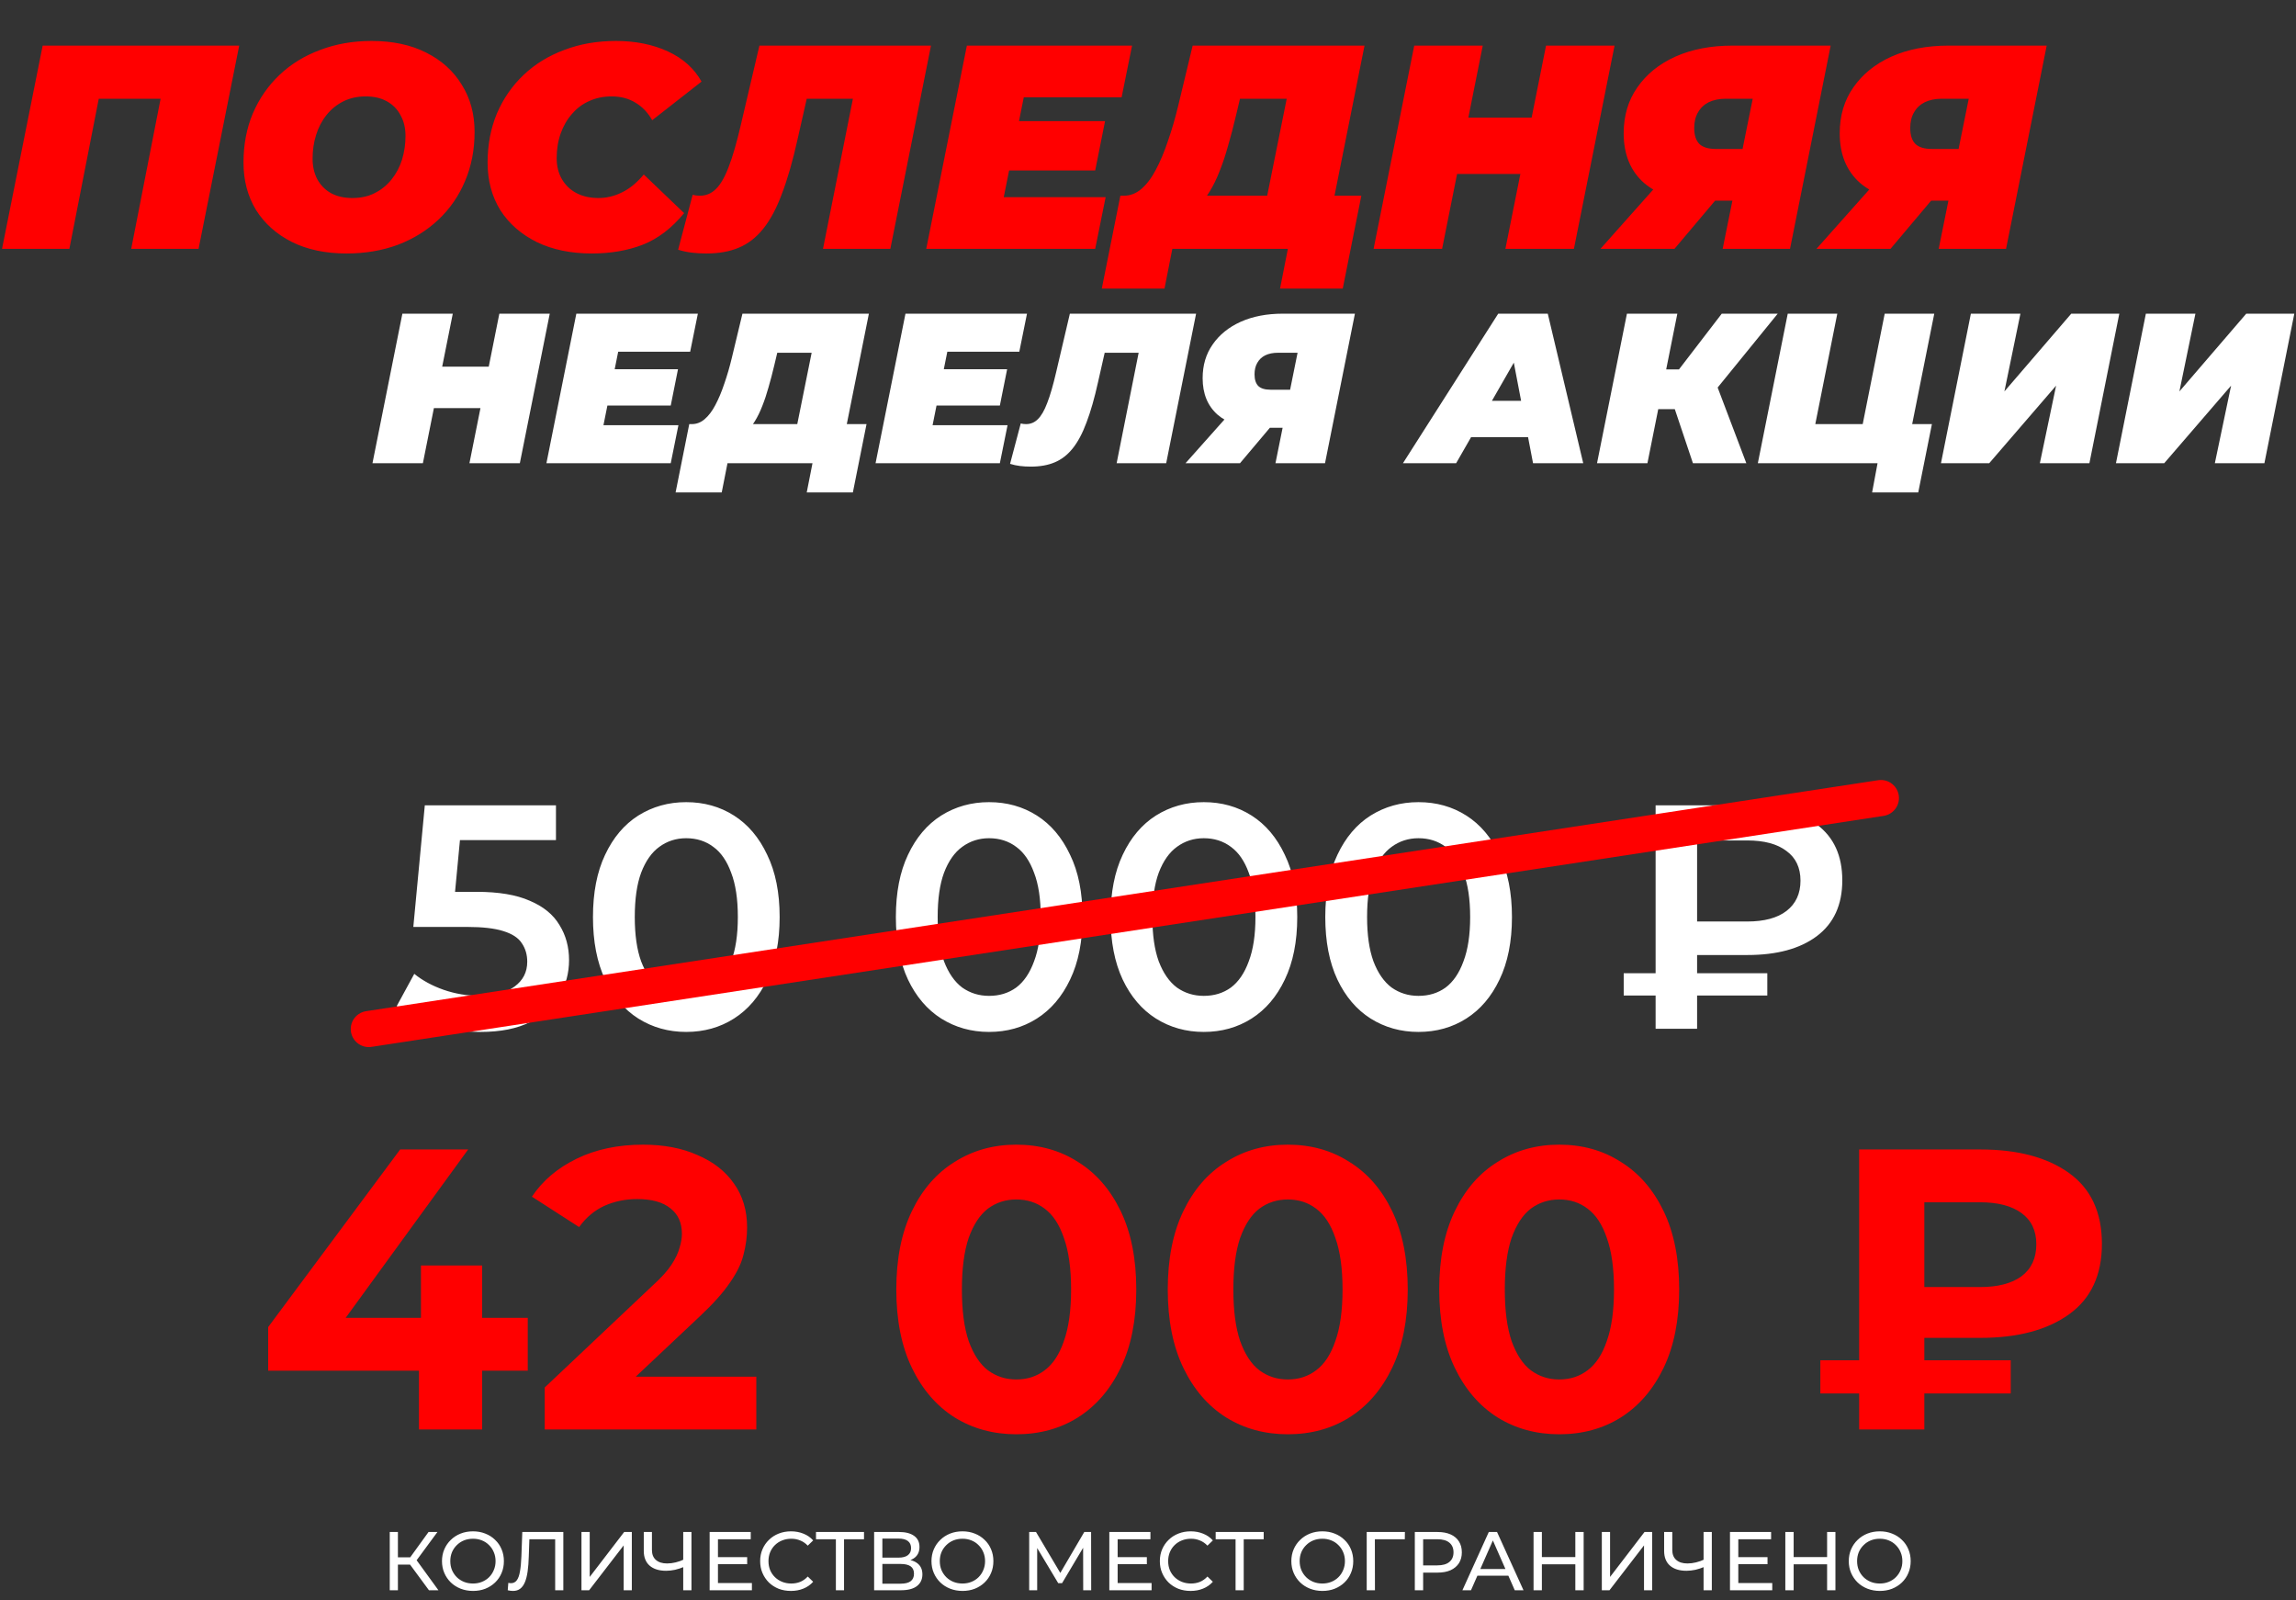 <svg width="386" height="269" viewBox="0 0 386 269" fill="none" xmlns="http://www.w3.org/2000/svg">
<rect x="0" y="0" width="386" height="269" fill="#333333" stroke="none"/>
<path d="M0.342 41.83L7.174 7.666H40.215L33.383 41.83H22.06L27.477 14.158L29.478 16.598H14.105L17.082 14.158L11.664 41.83H0.342ZM58.263 42.611C54.716 42.611 51.642 41.96 49.039 40.659C46.468 39.357 44.467 37.568 43.035 35.29C41.636 32.98 40.937 30.328 40.937 27.335C40.937 24.309 41.458 21.56 42.499 19.087C43.572 16.581 45.069 14.418 46.989 12.596C48.908 10.774 51.186 9.375 53.822 8.398C56.457 7.39 59.337 6.886 62.46 6.886C66.007 6.886 69.065 7.536 71.635 8.838C74.238 10.139 76.239 11.945 77.638 14.255C79.07 16.533 79.786 19.168 79.786 22.162C79.786 25.188 79.249 27.953 78.175 30.459C77.134 32.931 75.654 35.079 73.734 36.901C71.814 38.723 69.537 40.138 66.901 41.147C64.266 42.123 61.386 42.611 58.263 42.611ZM59.239 33.289C60.67 33.289 61.923 33.013 62.997 32.459C64.103 31.906 65.047 31.142 65.828 30.166C66.609 29.189 67.194 28.083 67.585 26.847C67.975 25.578 68.17 24.244 68.17 22.845C68.17 21.511 67.894 20.356 67.341 19.38C66.82 18.371 66.055 17.59 65.047 17.037C64.071 16.484 62.883 16.207 61.484 16.207C60.085 16.207 58.832 16.484 57.726 17.037C56.62 17.59 55.676 18.355 54.895 19.331C54.114 20.307 53.529 21.43 53.138 22.698C52.748 23.935 52.553 25.253 52.553 26.652C52.553 27.953 52.813 29.108 53.333 30.117C53.887 31.125 54.651 31.906 55.627 32.459C56.636 33.013 57.84 33.289 59.239 33.289ZM99.494 42.611C95.98 42.611 92.906 41.977 90.27 40.708C87.635 39.406 85.585 37.617 84.121 35.339C82.689 33.029 81.973 30.361 81.973 27.335C81.973 24.341 82.494 21.592 83.535 19.087C84.609 16.581 86.106 14.418 88.025 12.596C89.945 10.774 92.222 9.375 94.858 8.398C97.493 7.39 100.389 6.886 103.545 6.886C106.831 6.886 109.743 7.471 112.281 8.642C114.819 9.814 116.706 11.506 117.943 13.718L109.646 20.209C108.93 18.94 108.003 17.964 106.864 17.281C105.725 16.565 104.375 16.207 102.813 16.207C101.447 16.207 100.194 16.468 99.055 16.988C97.949 17.476 96.989 18.192 96.176 19.136C95.362 20.047 94.728 21.137 94.272 22.406C93.817 23.674 93.589 25.074 93.589 26.603C93.589 27.937 93.882 29.108 94.468 30.117C95.053 31.125 95.867 31.906 96.908 32.459C97.981 33.013 99.218 33.289 100.617 33.289C101.951 33.289 103.252 32.98 104.521 32.362C105.823 31.744 107.059 30.735 108.231 29.336L115.014 35.827C112.932 38.365 110.606 40.138 108.035 41.147C105.497 42.123 102.65 42.611 99.494 42.611ZM118.741 42.611C117.862 42.611 117.033 42.562 116.252 42.465C115.471 42.367 114.723 42.204 114.007 41.977L116.447 32.752C116.837 32.85 117.244 32.899 117.667 32.899C118.708 32.899 119.603 32.525 120.351 31.776C121.132 31.028 121.848 29.791 122.499 28.067C123.182 26.31 123.865 23.951 124.549 20.99L127.672 7.666H156.516L149.683 41.83H138.361L143.876 14.158L145.877 16.598H133.431L136.213 14.011L134.114 23.284C133.301 26.961 132.423 30.035 131.479 32.508C130.568 34.981 129.51 36.966 128.307 38.462C127.135 39.927 125.769 40.984 124.207 41.635C122.678 42.286 120.856 42.611 118.741 42.611ZM170.554 20.356H185.782L184.122 28.653H168.895L170.554 20.356ZM168.749 33.143H185.879L184.122 41.83H155.718L162.55 7.666H190.321L188.564 16.354H172.116L168.749 33.143ZM212.221 36.95L216.321 16.598H208.463L207.78 19.477C207.357 21.267 206.918 22.942 206.462 24.504C206.039 26.034 205.567 27.449 205.047 28.75C204.559 30.019 204.006 31.158 203.387 32.167C202.802 33.143 202.135 33.956 201.386 34.607L188.941 32.899C190.015 32.899 190.991 32.525 191.869 31.776C192.78 30.995 193.594 29.922 194.31 28.555C195.058 27.156 195.741 25.529 196.359 23.674C197.01 21.82 197.596 19.803 198.116 17.623L200.508 7.666H229.401L223.544 36.95H212.221ZM185.232 48.516L188.355 32.899H228.864L225.74 48.516H215.198L216.516 41.83H197.091L195.774 48.516H185.232ZM259.918 7.666H271.436L264.603 41.83H253.085L259.918 7.666ZM242.445 41.83H230.927L237.76 7.666H249.278L242.445 41.83ZM256.355 29.238H244.202L246.106 19.77H258.258L256.355 29.238ZM289.613 41.83L291.712 31.435L293.908 33.728H286.05C281.918 33.728 278.697 32.736 276.387 30.751C274.109 28.734 272.971 25.952 272.971 22.406C272.971 19.445 273.735 16.874 275.265 14.694C276.794 12.482 278.925 10.757 281.658 9.521C284.424 8.285 287.628 7.666 291.273 7.666H307.769L300.936 41.83H289.613ZM269.066 41.83L280.145 29.385H292.005L281.512 41.83H269.066ZM292.395 27.823L295.226 13.816L297.324 16.598H290.15C289.044 16.598 288.084 16.793 287.271 17.183C286.49 17.574 285.888 18.143 285.465 18.892C285.042 19.607 284.83 20.486 284.83 21.527C284.83 22.731 285.123 23.626 285.709 24.211C286.294 24.765 287.222 25.041 288.491 25.041H295.665L292.395 27.823ZM325.931 41.83L328.03 31.435L330.226 33.728H322.368C318.236 33.728 315.015 32.736 312.705 30.751C310.427 28.734 309.289 25.952 309.289 22.406C309.289 19.445 310.053 16.874 311.582 14.694C313.112 12.482 315.243 10.757 317.976 9.521C320.742 8.285 323.946 7.666 327.591 7.666H344.087L337.254 41.83H325.931ZM305.384 41.83L316.463 29.385H328.323L317.83 41.83H305.384ZM328.713 27.823L331.544 13.816L333.642 16.598H326.468C325.362 16.598 324.402 16.793 323.589 17.183C322.808 17.574 322.206 18.143 321.783 18.892C321.36 19.607 321.148 20.486 321.148 21.527C321.148 22.731 321.441 23.626 322.027 24.211C322.612 24.765 323.54 25.041 324.809 25.041H331.983L328.713 27.823Z" fill="#FF0000"/>
<path d="M83.949 52.73H92.423L87.396 77.865H78.922L83.949 52.73ZM71.094 77.865H62.62L67.647 52.73H76.121L71.094 77.865ZM81.328 68.601H72.387L73.787 61.635H82.728L81.328 68.601ZM102.78 62.066H113.984L112.763 68.17H101.56L102.78 62.066ZM101.452 71.474H114.055L112.763 77.865H91.865L96.892 52.73H117.323L116.03 59.122H103.93L101.452 71.474ZM133.436 74.275L136.452 59.301H130.671L130.168 61.42C129.857 62.736 129.534 63.969 129.199 65.118C128.887 66.243 128.54 67.285 128.157 68.242C127.798 69.176 127.391 70.013 126.936 70.756C126.506 71.474 126.015 72.072 125.464 72.551L116.308 71.294C117.098 71.294 117.816 71.019 118.462 70.468C119.133 69.894 119.731 69.104 120.258 68.099C120.808 67.069 121.311 65.872 121.766 64.508C122.245 63.143 122.675 61.659 123.058 60.055L124.818 52.73H146.075L141.766 74.275H133.436ZM113.579 82.784L115.877 71.294H145.68L143.382 82.784H135.626L136.595 77.865H122.304L121.335 82.784H113.579ZM158.114 62.066H169.317L168.096 68.17H156.893L158.114 62.066ZM156.785 71.474H169.389L168.096 77.865H147.198L152.225 52.73H172.656L171.364 59.122H159.263L156.785 71.474ZM173.293 78.44C172.647 78.44 172.036 78.404 171.462 78.332C170.887 78.26 170.337 78.141 169.81 77.973L171.606 71.186C171.893 71.258 172.192 71.294 172.503 71.294C173.269 71.294 173.928 71.019 174.478 70.468C175.053 69.918 175.579 69.008 176.058 67.739C176.561 66.447 177.063 64.711 177.566 62.533L179.864 52.73H201.085L196.058 77.865H187.728L191.785 57.506L193.258 59.301H184.101L186.148 57.398L184.604 64.221C184.005 66.925 183.359 69.188 182.665 71.007C181.995 72.826 181.217 74.287 180.331 75.388C179.469 76.465 178.464 77.243 177.315 77.722C176.19 78.2 174.849 78.44 173.293 78.44ZM214.43 77.865L215.974 70.217L217.59 71.905H211.809C208.769 71.905 206.399 71.174 204.699 69.714C203.023 68.23 202.186 66.183 202.186 63.574C202.186 61.396 202.748 59.505 203.873 57.901C204.998 56.273 206.566 55.004 208.577 54.095C210.612 53.185 212.97 52.73 215.651 52.73H227.787L222.76 77.865H214.43ZM199.313 77.865L207.464 68.709H216.189L208.469 77.865H199.313ZM216.477 67.56L218.559 57.255L220.103 59.301H214.825C214.011 59.301 213.305 59.445 212.706 59.732C212.132 60.019 211.689 60.438 211.378 60.989C211.067 61.516 210.911 62.162 210.911 62.928C210.911 63.814 211.126 64.472 211.557 64.903C211.988 65.31 212.67 65.513 213.604 65.513H218.882L216.477 67.56ZM235.864 77.865L251.879 52.73H260.21L266.17 77.865H257.732L253.674 56.644H256.978L244.805 77.865H235.864ZM243.261 73.485L246.637 67.38H258.199L259.132 73.485H243.261ZM268.49 77.865L273.517 52.73H281.991L276.964 77.865H268.49ZM276.354 68.781L277.682 62.102H287.198L285.869 68.781H276.354ZM284.612 77.865L280.663 66.088L287.629 62.138L293.589 77.865H284.612ZM287.916 66.195L279.729 65.405L289.46 52.73H298.868L287.916 66.195ZM295.526 77.865L300.553 52.73H308.883L305.185 71.294H313.156L316.854 52.73H325.185L320.158 77.865H295.526ZM314.736 82.784L315.993 76.034L317.393 77.865H311.827L313.156 71.294H324.79L322.492 82.784H314.736ZM326.313 77.865L331.34 52.73H339.671L336.978 65.8L348.217 52.73H356.296L351.269 77.865H342.938L345.667 64.831L334.428 77.865H326.313ZM355.733 77.865L360.76 52.73H369.091L366.398 65.8L377.637 52.73H385.716L380.689 77.865H372.358L375.087 64.831L363.848 77.865H355.733Z" fill="white"/>
<path d="M45.084 230.414V223.084L67.274 193.23H78.705L56.986 223.084L51.674 221.538H88.724V230.414H45.084ZM70.434 240.298V230.414L70.77 221.538V212.729H81.058V240.298H70.434ZM91.578 240.298V233.238L109.733 216.091C111.167 214.791 112.221 213.626 112.893 212.595C113.566 211.564 114.014 210.622 114.238 209.771C114.507 208.919 114.641 208.135 114.641 207.417C114.641 205.535 113.991 204.1 112.692 203.114C111.436 202.083 109.576 201.567 107.111 201.567C105.138 201.567 103.3 201.948 101.597 202.71C99.938 203.473 98.526 204.66 97.361 206.274L89.426 201.164C91.219 198.474 93.73 196.345 96.957 194.776C100.185 193.207 103.905 192.423 108.119 192.423C111.616 192.423 114.664 193.005 117.264 194.171C119.909 195.292 121.948 196.883 123.383 198.945C124.862 201.007 125.602 203.473 125.602 206.341C125.602 207.866 125.4 209.39 124.997 210.914C124.638 212.393 123.876 213.962 122.71 215.621C121.59 217.279 119.931 219.14 117.735 221.202L102.673 235.389L100.588 231.422H127.148V240.298H91.578ZM170.858 241.105C167.002 241.105 163.551 240.163 160.503 238.281C157.454 236.353 155.056 233.574 153.308 229.943C151.56 226.312 150.685 221.919 150.685 216.764C150.685 211.609 151.56 207.216 153.308 203.585C155.056 199.954 157.454 197.197 160.503 195.314C163.551 193.386 167.002 192.423 170.858 192.423C174.758 192.423 178.209 193.386 181.213 195.314C184.261 197.197 186.659 199.954 188.407 203.585C190.156 207.216 191.03 211.609 191.03 216.764C191.03 221.919 190.156 226.312 188.407 229.943C186.659 233.574 184.261 236.353 181.213 238.281C178.209 240.163 174.758 241.105 170.858 241.105ZM170.858 231.893C172.696 231.893 174.287 231.377 175.632 230.346C177.021 229.315 178.097 227.679 178.859 225.438C179.666 223.196 180.07 220.305 180.07 216.764C180.07 213.222 179.666 210.331 178.859 208.09C178.097 205.848 177.021 204.212 175.632 203.181C174.287 202.15 172.696 201.635 170.858 201.635C169.065 201.635 167.473 202.15 166.084 203.181C164.739 204.212 163.663 205.848 162.856 208.09C162.094 210.331 161.713 213.222 161.713 216.764C161.713 220.305 162.094 223.196 162.856 225.438C163.663 227.679 164.739 229.315 166.084 230.346C167.473 231.377 169.065 231.893 170.858 231.893ZM216.494 241.105C212.639 241.105 209.188 240.163 206.139 238.281C203.091 236.353 200.693 233.574 198.945 229.943C197.196 226.312 196.322 221.919 196.322 216.764C196.322 211.609 197.196 207.216 198.945 203.585C200.693 199.954 203.091 197.197 206.139 195.314C209.188 193.386 212.639 192.423 216.494 192.423C220.394 192.423 223.846 193.386 226.849 195.314C229.898 197.197 232.296 199.954 234.044 203.585C235.792 207.216 236.667 211.609 236.667 216.764C236.667 221.919 235.792 226.312 234.044 229.943C232.296 233.574 229.898 236.353 226.849 238.281C223.846 240.163 220.394 241.105 216.494 241.105ZM216.494 231.893C218.332 231.893 219.924 231.377 221.268 230.346C222.658 229.315 223.734 227.679 224.496 225.438C225.303 223.196 225.706 220.305 225.706 216.764C225.706 213.222 225.303 210.331 224.496 208.09C223.734 205.848 222.658 204.212 221.268 203.181C219.924 202.15 218.332 201.635 216.494 201.635C214.701 201.635 213.11 202.15 211.72 203.181C210.376 204.212 209.3 205.848 208.493 208.09C207.731 210.331 207.35 213.222 207.35 216.764C207.35 220.305 207.731 223.196 208.493 225.438C209.3 227.679 210.376 229.315 211.72 230.346C213.11 231.377 214.701 231.893 216.494 231.893ZM262.131 241.105C258.276 241.105 254.824 240.163 251.776 238.281C248.728 236.353 246.33 233.574 244.581 229.943C242.833 226.312 241.959 221.919 241.959 216.764C241.959 211.609 242.833 207.216 244.581 203.585C246.33 199.954 248.728 197.197 251.776 195.314C254.824 193.386 258.276 192.423 262.131 192.423C266.031 192.423 269.483 193.386 272.486 195.314C275.534 197.197 277.933 199.954 279.681 203.585C281.429 207.216 282.303 211.609 282.303 216.764C282.303 221.919 281.429 226.312 279.681 229.943C277.933 233.574 275.534 236.353 272.486 238.281C269.483 240.163 266.031 241.105 262.131 241.105ZM262.131 231.893C263.969 231.893 265.56 231.377 266.905 230.346C268.295 229.315 269.371 227.679 270.133 225.438C270.94 223.196 271.343 220.305 271.343 216.764C271.343 213.222 270.94 210.331 270.133 208.09C269.371 205.848 268.295 204.212 266.905 203.181C265.56 202.15 263.969 201.635 262.131 201.635C260.338 201.635 258.747 202.15 257.357 203.181C256.012 204.212 254.936 205.848 254.13 208.09C253.368 210.331 252.986 213.222 252.986 216.764C252.986 220.305 253.368 223.196 254.13 225.438C254.936 227.679 256.012 229.315 257.357 230.346C258.747 231.377 260.338 231.893 262.131 231.893ZM312.556 240.298V193.23H332.93C339.205 193.23 344.181 194.552 347.857 197.197C351.533 199.842 353.371 203.809 353.371 209.098C353.371 214.343 351.533 218.288 347.857 220.933C344.181 223.577 339.205 224.9 332.93 224.9H318.607L323.516 220.058V240.298H312.556ZM323.516 221.202L318.607 216.36H332.862C335.866 216.36 338.197 215.755 339.855 214.545C341.514 213.29 342.343 211.497 342.343 209.166C342.343 206.879 341.514 205.131 339.855 203.921C338.197 202.71 335.866 202.105 332.862 202.105H318.607L323.516 196.928V221.202ZM306.033 234.246V228.665H338.04V234.246H306.033Z" fill="#FF0000"/>
<path d="M72.115 267.327L68.561 262.5L69.694 261.801L73.71 267.327H72.115ZM65.525 267.327V257.533H66.896V267.327H65.525ZM66.476 263.018V261.787H69.652V263.018H66.476ZM69.82 262.584L68.533 262.388L72.045 257.533H73.542L69.82 262.584ZM79.524 267.439C78.777 267.439 78.083 267.313 77.439 267.061C76.805 266.809 76.254 266.46 75.788 266.012C75.322 265.555 74.958 265.023 74.697 264.417C74.436 263.811 74.305 263.149 74.305 262.43C74.305 261.712 74.436 261.05 74.697 260.444C74.958 259.837 75.322 259.31 75.788 258.863C76.254 258.406 76.805 258.051 77.439 257.799C78.073 257.547 78.768 257.422 79.524 257.422C80.27 257.422 80.955 257.547 81.58 257.799C82.215 258.042 82.765 258.392 83.231 258.849C83.707 259.296 84.071 259.823 84.323 260.43C84.584 261.036 84.714 261.703 84.714 262.43C84.714 263.158 84.584 263.825 84.323 264.431C84.071 265.037 83.707 265.569 83.231 266.026C82.765 266.474 82.215 266.823 81.58 267.075C80.955 267.318 80.27 267.439 79.524 267.439ZM79.524 266.194C80.065 266.194 80.564 266.101 81.021 265.914C81.487 265.728 81.888 265.466 82.224 265.131C82.569 264.785 82.835 264.384 83.021 263.927C83.217 263.47 83.315 262.971 83.315 262.43C83.315 261.889 83.217 261.39 83.021 260.933C82.835 260.476 82.569 260.08 82.224 259.744C81.888 259.399 81.487 259.133 81.021 258.947C80.564 258.76 80.065 258.667 79.524 258.667C78.973 258.667 78.465 258.76 77.999 258.947C77.542 259.133 77.141 259.399 76.795 259.744C76.45 260.08 76.18 260.476 75.984 260.933C75.797 261.39 75.704 261.889 75.704 262.43C75.704 262.971 75.797 263.47 75.984 263.927C76.18 264.384 76.45 264.785 76.795 265.131C77.141 265.466 77.542 265.728 77.999 265.914C78.465 266.101 78.973 266.194 79.524 266.194ZM86.241 267.439C86.101 267.439 85.961 267.43 85.821 267.411C85.681 267.392 85.528 267.364 85.36 267.327L85.458 266.082C85.607 266.119 85.756 266.138 85.905 266.138C86.316 266.138 86.642 265.975 86.885 265.648C87.127 265.322 87.304 264.827 87.416 264.165C87.537 263.503 87.617 262.668 87.654 261.661L87.808 257.533H94.706V267.327H93.335V258.387L93.67 258.751H88.704L89.011 258.373L88.899 261.619C88.871 262.589 88.806 263.438 88.704 264.165C88.601 264.893 88.447 265.499 88.242 265.984C88.037 266.469 87.771 266.833 87.444 267.075C87.127 267.318 86.726 267.439 86.241 267.439ZM97.756 267.327V257.533H99.141V265.089L104.934 257.533H106.221V267.327H104.85V259.786L99.043 267.327H97.756ZM115.101 263.354C114.551 263.587 114.014 263.764 113.492 263.885C112.979 263.997 112.48 264.053 111.995 264.053C110.801 264.053 109.873 263.764 109.211 263.186C108.558 262.608 108.231 261.782 108.231 260.709V257.533H109.602V260.556C109.602 261.283 109.826 261.843 110.274 262.234C110.722 262.626 111.347 262.822 112.149 262.822C112.625 262.822 113.11 262.761 113.604 262.64C114.108 262.519 114.597 262.342 115.073 262.109L115.101 263.354ZM114.863 267.327V257.533H116.248V267.327H114.863ZM120.576 261.759H125.613V262.948H120.576V261.759ZM120.702 266.11H126.41V267.327H119.303V257.533H126.214V258.751H120.702V266.11ZM132.973 267.439C132.227 267.439 131.536 267.318 130.902 267.075C130.277 266.823 129.732 266.474 129.265 266.026C128.808 265.569 128.449 265.037 128.188 264.431C127.927 263.825 127.796 263.158 127.796 262.43C127.796 261.703 127.927 261.036 128.188 260.43C128.449 259.823 128.813 259.296 129.279 258.849C129.746 258.392 130.291 258.042 130.916 257.799C131.55 257.547 132.241 257.422 132.987 257.422C133.742 257.422 134.437 257.552 135.071 257.813C135.715 258.065 136.261 258.443 136.708 258.947L135.799 259.828C135.426 259.436 135.006 259.147 134.54 258.961C134.073 258.765 133.574 258.667 133.043 258.667C132.492 258.667 131.979 258.76 131.504 258.947C131.037 259.133 130.632 259.394 130.287 259.73C129.941 260.066 129.671 260.467 129.475 260.933C129.289 261.39 129.195 261.889 129.195 262.43C129.195 262.971 129.289 263.475 129.475 263.941C129.671 264.398 129.941 264.795 130.287 265.131C130.632 265.466 131.037 265.728 131.504 265.914C131.979 266.101 132.492 266.194 133.043 266.194C133.574 266.194 134.073 266.101 134.54 265.914C135.006 265.718 135.426 265.42 135.799 265.019L136.708 265.9C136.261 266.404 135.715 266.786 135.071 267.047C134.437 267.308 133.738 267.439 132.973 267.439ZM140.527 267.327V258.387L140.877 258.751H137.184V257.533H145.256V258.751H141.563L141.899 258.387V267.327H140.527ZM146.957 267.327V257.533H151.168C152.231 257.533 153.066 257.748 153.672 258.177C154.279 258.606 154.582 259.231 154.582 260.052C154.582 260.854 154.293 261.47 153.714 261.899C153.136 262.318 152.376 262.528 151.434 262.528L151.686 262.109C152.777 262.109 153.612 262.328 154.19 262.766C154.778 263.195 155.072 263.825 155.072 264.655C155.072 265.494 154.764 266.152 154.148 266.628C153.542 267.094 152.637 267.327 151.434 267.327H146.957ZM148.342 266.222H151.406C152.152 266.222 152.712 266.087 153.085 265.816C153.467 265.536 153.658 265.112 153.658 264.543C153.658 263.974 153.467 263.559 153.085 263.298C152.712 263.037 152.152 262.906 151.406 262.906H148.342V266.222ZM148.342 261.843H151.07C151.751 261.843 152.269 261.707 152.623 261.437C152.987 261.166 153.169 260.77 153.169 260.248C153.169 259.716 152.987 259.315 152.623 259.044C152.269 258.774 151.751 258.639 151.07 258.639H148.342V261.843ZM161.816 267.439C161.07 267.439 160.375 267.313 159.732 267.061C159.097 266.809 158.547 266.46 158.081 266.012C157.614 265.555 157.25 265.023 156.989 264.417C156.728 263.811 156.598 263.149 156.598 262.43C156.598 261.712 156.728 261.05 156.989 260.444C157.25 259.837 157.614 259.31 158.081 258.863C158.547 258.406 159.097 258.051 159.732 257.799C160.366 257.547 161.061 257.422 161.816 257.422C162.562 257.422 163.248 257.547 163.873 257.799C164.507 258.042 165.057 258.392 165.524 258.849C166 259.296 166.363 259.823 166.615 260.43C166.876 261.036 167.007 261.703 167.007 262.43C167.007 263.158 166.876 263.825 166.615 264.431C166.363 265.037 166 265.569 165.524 266.026C165.057 266.474 164.507 266.823 163.873 267.075C163.248 267.318 162.562 267.439 161.816 267.439ZM161.816 266.194C162.357 266.194 162.856 266.101 163.313 265.914C163.78 265.728 164.181 265.466 164.516 265.131C164.862 264.785 165.127 264.384 165.314 263.927C165.51 263.47 165.608 262.971 165.608 262.43C165.608 261.889 165.51 261.39 165.314 260.933C165.127 260.476 164.862 260.08 164.516 259.744C164.181 259.399 163.78 259.133 163.313 258.947C162.856 258.76 162.357 258.667 161.816 258.667C161.266 258.667 160.758 258.76 160.291 258.947C159.834 259.133 159.433 259.399 159.088 259.744C158.743 260.08 158.472 260.476 158.276 260.933C158.09 261.39 157.997 261.889 157.997 262.43C157.997 262.971 158.09 263.47 158.276 263.927C158.472 264.384 158.743 264.785 159.088 265.131C159.433 265.466 159.834 265.728 160.291 265.914C160.758 266.101 161.266 266.194 161.816 266.194ZM173.026 267.327V257.533H174.173L178.566 264.935H177.951L182.288 257.533H183.435L183.449 267.327H182.106L182.092 259.646H182.414L178.552 266.138H177.909L174.019 259.646H174.369V267.327H173.026ZM187.771 261.759H192.808V262.948H187.771V261.759ZM187.897 266.11H193.605V267.327H186.498V257.533H193.409V258.751H187.897V266.11ZM200.168 267.439C199.422 267.439 198.731 267.318 198.097 267.075C197.472 266.823 196.927 266.474 196.46 266.026C196.003 265.569 195.644 265.037 195.383 264.431C195.122 263.825 194.991 263.158 194.991 262.43C194.991 261.703 195.122 261.036 195.383 260.43C195.644 259.823 196.008 259.296 196.474 258.849C196.941 258.392 197.486 258.042 198.111 257.799C198.745 257.547 199.436 257.422 200.182 257.422C200.937 257.422 201.632 257.552 202.266 257.813C202.91 258.065 203.456 258.443 203.903 258.947L202.994 259.828C202.621 259.436 202.201 259.147 201.735 258.961C201.268 258.765 200.769 258.667 200.238 258.667C199.687 258.667 199.174 258.76 198.699 258.947C198.232 259.133 197.827 259.394 197.481 259.73C197.136 260.066 196.866 260.467 196.67 260.933C196.483 261.39 196.39 261.889 196.39 262.43C196.39 262.971 196.483 263.475 196.67 263.941C196.866 264.398 197.136 264.795 197.481 265.131C197.827 265.466 198.232 265.728 198.699 265.914C199.174 266.101 199.687 266.194 200.238 266.194C200.769 266.194 201.268 266.101 201.735 265.914C202.201 265.718 202.621 265.42 202.994 265.019L203.903 265.9C203.456 266.404 202.91 266.786 202.266 267.047C201.632 267.308 200.933 267.439 200.168 267.439ZM207.722 267.327V258.387L208.072 258.751H204.378V257.533H212.451V258.751H208.758L209.093 258.387V267.327H207.722ZM222.316 267.439C221.57 267.439 220.875 267.313 220.232 267.061C219.597 266.809 219.047 266.46 218.581 266.012C218.114 265.555 217.75 265.023 217.489 264.417C217.228 263.811 217.098 263.149 217.098 262.43C217.098 261.712 217.228 261.05 217.489 260.444C217.75 259.837 218.114 259.31 218.581 258.863C219.047 258.406 219.597 258.051 220.232 257.799C220.866 257.547 221.561 257.422 222.316 257.422C223.062 257.422 223.748 257.547 224.373 257.799C225.007 258.042 225.557 258.392 226.024 258.849C226.5 259.296 226.863 259.823 227.115 260.43C227.376 261.036 227.507 261.703 227.507 262.43C227.507 263.158 227.376 263.825 227.115 264.431C226.863 265.037 226.5 265.569 226.024 266.026C225.557 266.474 225.007 266.823 224.373 267.075C223.748 267.318 223.062 267.439 222.316 267.439ZM222.316 266.194C222.857 266.194 223.356 266.101 223.813 265.914C224.28 265.728 224.681 265.466 225.016 265.131C225.362 264.785 225.627 264.384 225.814 263.927C226.01 263.47 226.108 262.971 226.108 262.43C226.108 261.889 226.01 261.39 225.814 260.933C225.627 260.476 225.362 260.08 225.016 259.744C224.681 259.399 224.28 259.133 223.813 258.947C223.356 258.76 222.857 258.667 222.316 258.667C221.766 258.667 221.258 258.76 220.791 258.947C220.334 259.133 219.933 259.399 219.588 259.744C219.243 260.08 218.972 260.476 218.777 260.933C218.59 261.39 218.497 261.889 218.497 262.43C218.497 262.971 218.59 263.47 218.777 263.927C218.972 264.384 219.243 264.785 219.588 265.131C219.933 265.466 220.334 265.728 220.791 265.914C221.258 266.101 221.766 266.194 222.316 266.194ZM229.769 267.327V257.533H236.19L236.176 258.751H230.804L231.14 258.401L231.154 267.327H229.769ZM237.857 267.327V257.533H241.677C242.535 257.533 243.267 257.669 243.873 257.939C244.48 258.21 244.946 258.601 245.272 259.114C245.599 259.627 245.762 260.238 245.762 260.947C245.762 261.656 245.599 262.267 245.272 262.78C244.946 263.284 244.48 263.676 243.873 263.955C243.267 264.226 242.535 264.361 241.677 264.361H238.627L239.256 263.703V267.327H237.857ZM239.256 263.843L238.627 263.144H241.635C242.53 263.144 243.206 262.953 243.663 262.57C244.13 262.188 244.363 261.647 244.363 260.947C244.363 260.248 244.13 259.707 243.663 259.324C243.206 258.942 242.53 258.751 241.635 258.751H238.627L239.256 258.051V263.843ZM245.859 267.327L250.294 257.533H251.679L256.129 267.327H254.66L250.7 258.317H251.26L247.3 267.327H245.859ZM247.748 264.879L248.126 263.759H253.638L254.044 264.879H247.748ZM264.842 257.533H266.241V267.327H264.842V257.533ZM259.218 267.327H257.819V257.533H259.218V267.327ZM264.968 262.962H259.078V261.745H264.968V262.962ZM269.296 267.327V257.533H270.681V265.089L276.473 257.533H277.76V267.327H276.389V259.786L270.583 267.327H269.296ZM286.641 263.354C286.09 263.587 285.554 263.764 285.032 263.885C284.519 263.997 284.02 264.053 283.535 264.053C282.341 264.053 281.413 263.764 280.75 263.186C280.097 262.608 279.771 261.782 279.771 260.709V257.533H281.142V260.556C281.142 261.283 281.366 261.843 281.814 262.234C282.261 262.626 282.886 262.822 283.688 262.822C284.164 262.822 284.649 262.761 285.144 262.64C285.647 262.519 286.137 262.342 286.613 262.109L286.641 263.354ZM286.403 267.327V257.533H287.788V267.327H286.403ZM292.116 261.759H297.152V262.948H292.116V261.759ZM292.242 266.11H297.95V267.327H290.842V257.533H297.754V258.751H292.242V266.11ZM307.17 257.533H308.57V267.327H307.17V257.533ZM301.546 267.327H300.147V257.533H301.546V267.327ZM307.296 262.962H301.406V261.745H307.296V262.962ZM316.031 267.439C315.285 267.439 314.59 267.313 313.946 267.061C313.312 266.809 312.762 266.46 312.296 266.012C311.829 265.555 311.465 265.023 311.204 264.417C310.943 263.811 310.812 263.149 310.812 262.43C310.812 261.712 310.943 261.05 311.204 260.444C311.465 259.837 311.829 259.31 312.296 258.863C312.762 258.406 313.312 258.051 313.946 257.799C314.581 257.547 315.276 257.422 316.031 257.422C316.777 257.422 317.463 257.547 318.088 257.799C318.722 258.042 319.272 258.392 319.739 258.849C320.214 259.296 320.578 259.823 320.83 260.43C321.091 261.036 321.222 261.703 321.222 262.43C321.222 263.158 321.091 263.825 320.83 264.431C320.578 265.037 320.214 265.569 319.739 266.026C319.272 266.474 318.722 266.823 318.088 267.075C317.463 267.318 316.777 267.439 316.031 267.439ZM316.031 266.194C316.572 266.194 317.071 266.101 317.528 265.914C317.995 265.728 318.396 265.466 318.731 265.131C319.076 264.785 319.342 264.384 319.529 263.927C319.725 263.47 319.823 262.971 319.823 262.43C319.823 261.889 319.725 261.39 319.529 260.933C319.342 260.476 319.076 260.08 318.731 259.744C318.396 259.399 317.995 259.133 317.528 258.947C317.071 258.76 316.572 258.667 316.031 258.667C315.481 258.667 314.972 258.76 314.506 258.947C314.049 259.133 313.648 259.399 313.303 259.744C312.958 260.08 312.687 260.476 312.491 260.933C312.305 261.39 312.212 261.889 312.212 262.43C312.212 262.971 312.305 263.47 312.491 263.927C312.687 264.384 312.958 264.785 313.303 265.131C313.648 265.466 314.049 265.728 314.506 265.914C314.972 266.101 315.481 266.194 316.031 266.194Z" fill="white"/>
<path d="M80.806 173.47C78.16 173.47 75.567 173.095 73.028 172.343C70.524 171.557 68.414 170.484 66.697 169.125L69.648 163.706C71.007 164.815 72.652 165.709 74.584 166.389C76.55 167.068 78.589 167.408 80.699 167.408C83.167 167.408 85.098 166.889 86.493 165.852C87.924 164.815 88.639 163.42 88.639 161.668C88.639 160.488 88.335 159.45 87.727 158.556C87.155 157.662 86.118 156.983 84.615 156.518C83.149 156.053 81.128 155.82 78.553 155.82H69.487L71.418 135.381H93.467V141.228H73.993L77.641 137.902L76.193 153.192L72.545 149.919H80.109C83.829 149.919 86.815 150.42 89.068 151.421C91.357 152.387 93.02 153.746 94.057 155.498C95.13 157.215 95.667 159.182 95.667 161.4C95.667 163.581 95.13 165.584 94.057 167.408C92.984 169.232 91.339 170.698 89.122 171.807C86.94 172.916 84.168 173.47 80.806 173.47ZM115.354 173.47C112.386 173.47 109.703 172.719 107.307 171.217C104.947 169.715 103.087 167.533 101.728 164.672C100.369 161.775 99.689 158.27 99.689 154.157C99.689 150.044 100.369 146.557 101.728 143.696C103.087 140.799 104.947 138.6 107.307 137.098C109.703 135.596 112.386 134.844 115.354 134.844C118.358 134.844 121.041 135.596 123.401 137.098C125.762 138.6 127.621 140.799 128.98 143.696C130.375 146.557 131.073 150.044 131.073 154.157C131.073 158.27 130.375 161.775 128.98 164.672C127.621 167.533 125.762 169.715 123.401 171.217C121.041 172.719 118.358 173.47 115.354 173.47ZM115.354 167.408C117.107 167.408 118.627 166.943 119.914 166.013C121.202 165.048 122.203 163.581 122.918 161.614C123.669 159.647 124.045 157.161 124.045 154.157C124.045 151.117 123.669 148.632 122.918 146.7C122.203 144.733 121.202 143.285 119.914 142.355C118.627 141.389 117.107 140.907 115.354 140.907C113.673 140.907 112.171 141.389 110.848 142.355C109.56 143.285 108.541 144.733 107.79 146.7C107.075 148.632 106.717 151.117 106.717 154.157C106.717 157.161 107.075 159.647 107.79 161.614C108.541 163.581 109.56 165.048 110.848 166.013C112.171 166.943 113.673 167.408 115.354 167.408ZM166.277 173.47C163.308 173.47 160.626 172.719 158.23 171.217C155.869 169.715 154.009 167.533 152.65 164.672C151.291 161.775 150.612 158.27 150.612 154.157C150.612 150.044 151.291 146.557 152.65 143.696C154.009 140.799 155.869 138.6 158.23 137.098C160.626 135.596 163.308 134.844 166.277 134.844C169.281 134.844 171.963 135.596 174.324 137.098C176.684 138.6 178.544 140.799 179.903 143.696C181.298 146.557 181.995 150.044 181.995 154.157C181.995 158.27 181.298 161.775 179.903 164.672C178.544 167.533 176.684 169.715 174.324 171.217C171.963 172.719 169.281 173.47 166.277 173.47ZM166.277 167.408C168.029 167.408 169.549 166.943 170.837 166.013C172.124 165.048 173.125 163.581 173.841 161.614C174.592 159.647 174.967 157.161 174.967 154.157C174.967 151.117 174.592 148.632 173.841 146.7C173.125 144.733 172.124 143.285 170.837 142.355C169.549 141.389 168.029 140.907 166.277 140.907C164.596 140.907 163.094 141.389 161.77 142.355C160.483 143.285 159.463 144.733 158.712 146.7C157.997 148.632 157.639 151.117 157.639 154.157C157.639 157.161 157.997 159.647 158.712 161.614C159.463 163.581 160.483 165.048 161.77 166.013C163.094 166.943 164.596 167.408 166.277 167.408ZM202.373 173.47C199.404 173.47 196.722 172.719 194.326 171.217C191.965 169.715 190.106 167.533 188.747 164.672C187.387 161.775 186.708 158.27 186.708 154.157C186.708 150.044 187.387 146.557 188.747 143.696C190.106 140.799 191.965 138.6 194.326 137.098C196.722 135.596 199.404 134.844 202.373 134.844C205.377 134.844 208.059 135.596 210.42 137.098C212.78 138.6 214.64 140.799 215.999 143.696C217.394 146.557 218.091 150.044 218.091 154.157C218.091 158.27 217.394 161.775 215.999 164.672C214.64 167.533 212.78 169.715 210.42 171.217C208.059 172.719 205.377 173.47 202.373 173.47ZM202.373 167.408C204.125 167.408 205.645 166.943 206.933 166.013C208.22 165.048 209.222 163.581 209.937 161.614C210.688 159.647 211.064 157.161 211.064 154.157C211.064 151.117 210.688 148.632 209.937 146.7C209.222 144.733 208.22 143.285 206.933 142.355C205.645 141.389 204.125 140.907 202.373 140.907C200.692 140.907 199.19 141.389 197.866 142.355C196.579 143.285 195.56 144.733 194.809 146.7C194.093 148.632 193.736 151.117 193.736 154.157C193.736 157.161 194.093 159.647 194.809 161.614C195.56 163.581 196.579 165.048 197.866 166.013C199.19 166.943 200.692 167.408 202.373 167.408ZM238.469 173.47C235.501 173.47 232.818 172.719 230.422 171.217C228.062 169.715 226.202 167.533 224.843 164.672C223.484 161.775 222.804 158.27 222.804 154.157C222.804 150.044 223.484 146.557 224.843 143.696C226.202 140.799 228.062 138.6 230.422 137.098C232.818 135.596 235.501 134.844 238.469 134.844C241.473 134.844 244.156 135.596 246.516 137.098C248.876 138.6 250.736 140.799 252.095 143.696C253.49 146.557 254.188 150.044 254.188 154.157C254.188 158.27 253.49 161.775 252.095 164.672C250.736 167.533 248.876 169.715 246.516 171.217C244.156 172.719 241.473 173.47 238.469 173.47ZM238.469 167.408C240.221 167.408 241.741 166.943 243.029 166.013C244.317 165.048 245.318 163.581 246.033 161.614C246.784 159.647 247.16 157.161 247.16 154.157C247.16 151.117 246.784 148.632 246.033 146.7C245.318 144.733 244.317 143.285 243.029 142.355C241.741 141.389 240.221 140.907 238.469 140.907C236.788 140.907 235.286 141.389 233.963 142.355C232.675 143.285 231.656 144.733 230.905 146.7C230.19 148.632 229.832 151.117 229.832 154.157C229.832 157.161 230.19 159.647 230.905 161.614C231.656 163.581 232.675 165.048 233.963 166.013C235.286 166.943 236.788 167.408 238.469 167.408ZM278.34 172.934V135.381H293.791C298.726 135.381 302.606 136.454 305.432 138.6C308.293 140.71 309.724 143.839 309.724 147.988C309.724 152.101 308.293 155.23 305.432 157.376C302.606 159.486 298.726 160.541 293.791 160.541H282.203L285.314 157.322V172.934H278.34ZM285.314 158.073L282.203 154.908H293.737C296.598 154.908 298.798 154.318 300.335 153.138C301.909 151.922 302.696 150.223 302.696 148.042C302.696 145.86 301.909 144.197 300.335 143.052C298.798 141.872 296.598 141.282 293.737 141.282H282.203L285.314 137.849V158.073ZM272.976 167.354V163.599H297.117V167.354H272.976Z" fill="white"/>
<path d="M62 172.983L316.215 134.153" stroke="#FF0000" stroke-width="6.067" stroke-linecap="round"/>
</svg>
